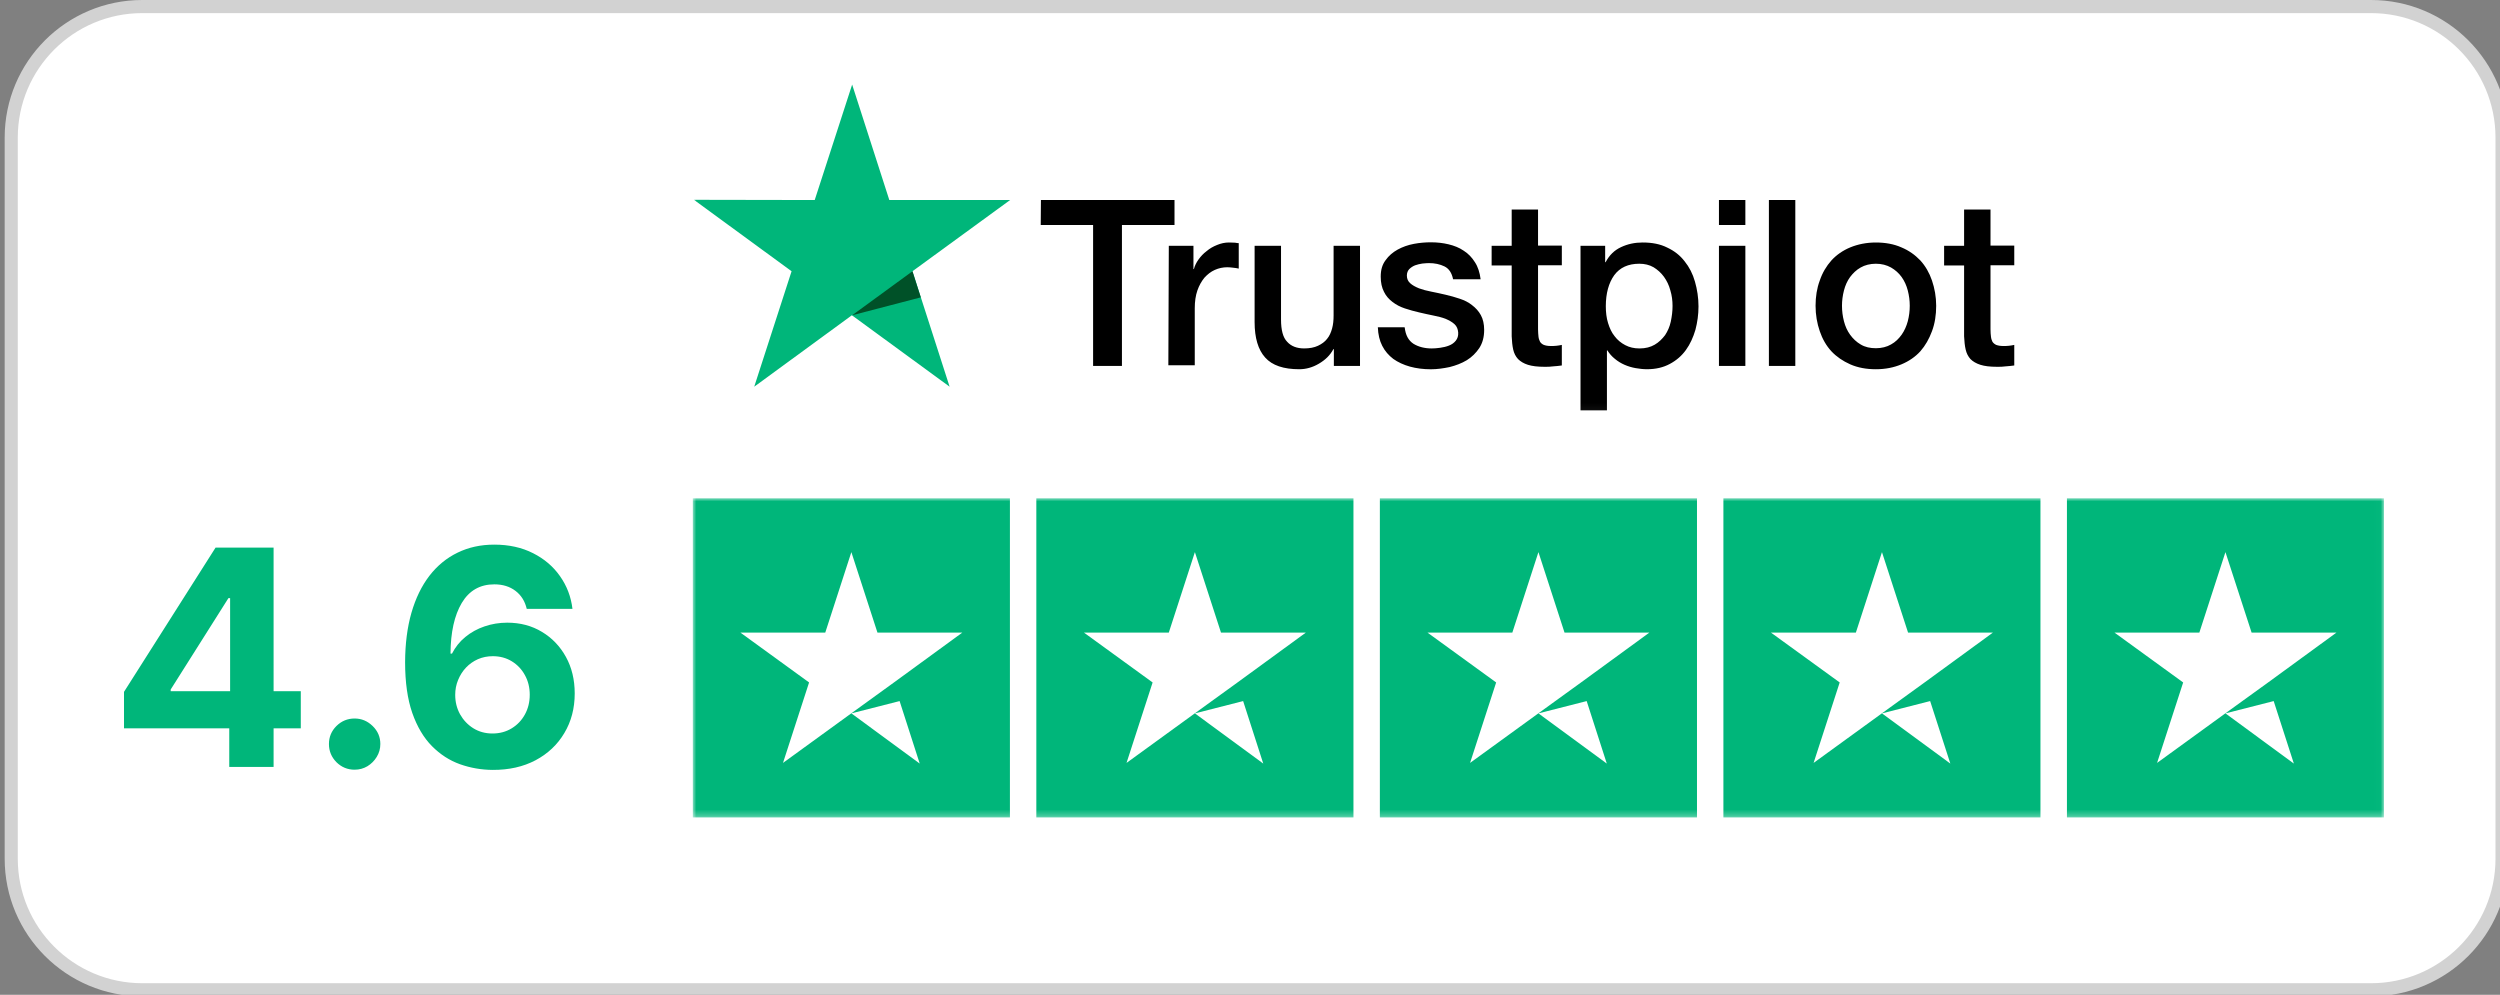 <?xml version="1.0" encoding="UTF-8" standalone="no"?>
<!-- Created with Inkscape (http://www.inkscape.org/) -->

<svg
   width="101.071mm"
   height="40.217mm"
   viewBox="0 0 101.071 40.217"
   version="1.1"
   id="svg8528"
   xmlns:inkscape="http://www.inkscape.org/namespaces/inkscape"
   xmlns:sodipodi="http://sodipodi.sourceforge.net/DTD/sodipodi-0.dtd"
   xmlns="http://www.w3.org/2000/svg"
   xmlns:svg="http://www.w3.org/2000/svg">
  <rect x="0" y="0" width="101.071" height="40.217" fill="#808080" stroke="none"/>
  <sodipodi:namedview
     id="namedview8530"
     pagecolor="#ffffff"
     bordercolor="#000000"
     borderopacity="0.25"
     inkscape:showpageshadow="2"
     inkscape:pageopacity="0.0"
     inkscape:pagecheckerboard="0"
     inkscape:deskcolor="#d1d1d1"
     inkscape:document-units="mm"
     showgrid="false" />
  <defs
     id="defs8525">
    <mask
       id="mask1_522_28"
       maskUnits="userSpaceOnUse"
       x="559"
       y="76"
       width="259"
       height="49">
      <path
         d="M 817.99,76 H 559.98 v 48.723 h 258.01 z"
         fill="#ffffff"
         id="path8448" />
    </mask>
    <mask
       id="mask2_522_28"
       maskUnits="userSpaceOnUse"
       x="560"
       y="12"
       width="202"
       height="51">
      <path
         d="M 762,12 H 560 v 50.955 h 202 z"
         fill="#ffffff"
         id="path8463" />
    </mask>
  </defs>
  <g
     inkscape:label="Layer 1"
     inkscape:groupmode="layer"
     id="layer1"
     transform="translate(-52.845,-110.649)">
    <g
       id="g9413"
       style="fill:none"
       transform="matrix(0.265,0,0,0.265,-67.541,110.649)">
      <path
         d="M 816,1 H 476 c -11.05,0 -20,8.954 -20,20 v 110 c 0,11.046 8.95,20 20,20 h 340 c 11.05,0 20,-8.954 20,-20 V 21 C 836,9.954 827.05,1 816,1 Z"
         fill="#ffffff"
         stroke="#d2d2d2"
         stroke-width="2"
         id="path8446" />
      <g
         mask="url(#mask1_522_28)"
         id="g8455">
        <path
           d="m 559.98,76.012 h 48.38 v 48.697 h -48.38 z m 52.41,0 h 48.38 v 48.697 h -48.38 z m 52.41,0 h 48.38 V 124.709 H 664.8 Z m 52.41,0 h 48.37 v 48.697 h -48.37 z m 52.41,0 h 48.37 v 48.697 h -48.37 z"
           fill="#00b67a"
           id="path8451" />
        <path
           d="m 584.17,108.833 7.36,-1.877 3.07,9.536 z M 601.1,96.506 h -12.95 l -3.98,-12.276 -3.98,12.276 h -12.95 l 10.48,7.609 -3.98,12.276 10.48,-7.609 6.45,-4.667 z m 35.48,12.327 7.36,-1.877 3.07,9.536 z m 16.93,-12.327 h -12.95 l -3.98,-12.276 -3.98,12.276 h -12.95 l 10.48,7.609 -3.98,12.276 10.48,-7.609 6.45,-4.667 z m 35.48,12.327 7.36,-1.877 3.07,9.536 z m 16.93,-12.327 h -12.95 l -3.98,-12.276 -3.98,12.276 h -12.95 l 10.48,7.609 -3.98,12.276 10.48,-7.609 6.45,-4.667 z m 35.48,12.327 7.35,-1.877 3.08,9.536 z m 16.93,-12.327 h -12.95 l -3.98,-12.276 -3.98,12.276 h -12.96 l 10.49,7.609 -3.98,12.276 10.48,-7.609 6.45,-4.667 z m 35.47,12.327 7.36,-1.877 3.08,9.536 z m 16.94,-12.327 h -12.95 l -3.99,-12.276 -3.98,12.276 h -12.95 l 10.48,7.609 -3.98,12.276 10.48,-7.609 6.46,-4.667 z"
           fill="#ffffff"
           id="path8453" />
      </g>
      <g
         mask="url(#mask2_522_28)"
         id="g8472">
        <path
           d="m 613.09,30.516 h 20.38 v 3.813 h -8.02 v 21.494 h -4.4 V 34.329 h -7.99 z m 19.51,6.985 h 3.76 v 3.543 h 0.07 c 0.13,-0.506 0.37,-0.979 0.7,-1.451 0.34,-0.472 0.74,-0.911 1.24,-1.282 0.47,-0.405 1.01,-0.709 1.61,-0.945 0.57,-0.236 1.18,-0.371 1.78,-0.371 0.47,0 0.81,0.034 0.98,0.034 0.17,0.034 0.37,0.067 0.53,0.067 v 3.88 c -0.26,-0.067 -0.57,-0.101 -0.87,-0.135 -0.3,-0.034 -0.57,-0.068 -0.87,-0.068 -0.67,0 -1.31,0.135 -1.91,0.405 -0.61,0.27 -1.11,0.675 -1.58,1.181 -0.44,0.54 -0.81,1.181 -1.08,1.957 -0.27,0.776 -0.4,1.687 -0.4,2.699 v 8.706 h -4.03 z m 29.17,18.323 h -3.99 v -2.565 h -0.07 c -0.5,0.945 -1.24,1.653 -2.22,2.227 -0.97,0.574 -1.98,0.844 -2.98,0.844 -2.39,0 -4.13,-0.574 -5.21,-1.788 -1.07,-1.181 -1.61,-3.003 -1.61,-5.399 V 37.5 h 4.03 v 11.236 c 0,1.62 0.3,2.767 0.94,3.408 0.6,0.675 1.48,1.012 2.59,1.012 0.83,0 1.54,-0.135 2.11,-0.405 0.57,-0.27 1.04,-0.607 1.38,-1.046 0.37,-0.439 0.6,-0.979 0.77,-1.586 0.17,-0.607 0.23,-1.282 0.23,-1.991 V 37.5 h 4.03 z m 6.82,-5.872 c 0.13,1.181 0.57,1.991 1.34,2.497 0.77,0.472 1.71,0.709 2.79,0.709 0.37,0 0.8,-0.034 1.27,-0.101 0.47,-0.067 0.94,-0.169 1.35,-0.337 0.43,-0.169 0.77,-0.405 1.04,-0.742 0.27,-0.338 0.4,-0.742 0.37,-1.248 -0.04,-0.506 -0.2,-0.945 -0.57,-1.282 -0.37,-0.337 -0.81,-0.574 -1.35,-0.81 -0.53,-0.203 -1.17,-0.371 -1.88,-0.506 -0.7,-0.135 -1.41,-0.304 -2.15,-0.472 -0.73,-0.169 -1.47,-0.371 -2.18,-0.607 -0.7,-0.236 -1.31,-0.54 -1.88,-0.979 -0.54,-0.405 -1,-0.911 -1.31,-1.552 -0.33,-0.641 -0.5,-1.383 -0.5,-2.328 0,-1.012 0.23,-1.822 0.74,-2.497 0.47,-0.675 1.11,-1.215 1.84,-1.62 0.74,-0.405 1.58,-0.709 2.49,-0.877 0.9,-0.169 1.78,-0.236 2.58,-0.236 0.94,0 1.85,0.101 2.69,0.304 0.84,0.203 1.64,0.506 2.32,0.979 0.7,0.439 1.27,1.046 1.71,1.755 0.47,0.709 0.74,1.586 0.87,2.598 h -4.2 c -0.2,-0.979 -0.63,-1.62 -1.31,-1.957 -0.7,-0.338 -1.47,-0.506 -2.38,-0.506 -0.27,0 -0.64,0.034 -1.01,0.068 -0.4,0.068 -0.73,0.135 -1.1,0.27 -0.34,0.135 -0.64,0.338 -0.88,0.574 -0.23,0.236 -0.37,0.574 -0.37,0.979 0,0.506 0.17,0.877 0.51,1.181 0.33,0.304 0.77,0.54 1.34,0.776 0.54,0.203 1.18,0.371 1.88,0.506 0.71,0.135 1.44,0.304 2.18,0.472 0.74,0.169 1.45,0.371 2.15,0.607 0.71,0.236 1.34,0.54 1.88,0.979 0.54,0.405 1.01,0.911 1.34,1.518 0.34,0.607 0.51,1.383 0.51,2.261 0,1.08 -0.24,1.991 -0.74,2.767 -0.5,0.742 -1.14,1.383 -1.91,1.856 -0.78,0.472 -1.68,0.81 -2.62,1.046 -0.98,0.203 -1.92,0.338 -2.86,0.338 -1.14,0 -2.21,-0.135 -3.19,-0.405 -0.97,-0.27 -1.84,-0.675 -2.55,-1.181 -0.7,-0.54 -1.27,-1.181 -1.68,-1.991 -0.4,-0.776 -0.63,-1.721 -0.67,-2.834 h 4.07 v 0.034 z m 13.26,-12.451 h 3.06 v -5.534 h 4.02 v 5.5 h 3.63 v 3.003 h -3.63 v 9.786 c 0,0.439 0.04,0.776 0.07,1.113 0.03,0.304 0.14,0.574 0.24,0.776 0.13,0.202 0.33,0.371 0.57,0.472 0.27,0.101 0.6,0.169 1.07,0.169 0.27,0 0.57,0 0.84,-0.034 0.27,-0.034 0.57,-0.067 0.84,-0.135 v 3.138 c -0.44,0.068 -0.87,0.101 -1.31,0.135 -0.44,0.068 -0.84,0.068 -1.31,0.068 -1.07,0 -1.91,-0.101 -2.55,-0.304 -0.64,-0.203 -1.14,-0.506 -1.51,-0.877 -0.37,-0.405 -0.61,-0.877 -0.74,-1.451 -0.13,-0.574 -0.2,-1.282 -0.23,-2.025 V 40.504 h -3.06 V 37.433 Z m 13.53,0 h 3.79 v 2.497 h 0.07 c 0.57,-1.08 1.34,-1.822 2.35,-2.295 1.01,-0.472 2.08,-0.709 3.29,-0.709 1.45,0 2.69,0.236 3.76,0.776 1.08,0.506 1.95,1.181 2.65,2.092 0.71,0.877 1.25,1.923 1.58,3.104 0.34,1.181 0.54,2.463 0.54,3.779 0,1.248 -0.17,2.43 -0.47,3.577 -0.34,1.147 -0.81,2.193 -1.45,3.071 -0.63,0.877 -1.44,1.586 -2.45,2.126 -1,0.54 -2.14,0.81 -3.49,0.81 -0.57,0 -1.17,-0.068 -1.74,-0.169 -0.57,-0.101 -1.14,-0.27 -1.68,-0.506 -0.54,-0.236 -1.04,-0.54 -1.48,-0.911 -0.47,-0.371 -0.84,-0.81 -1.14,-1.282 h -0.07 v 9.145 h -4.03 v -25.105 z m 14.07,9.178 c 0,-0.81 -0.1,-1.62 -0.34,-2.396 -0.2,-0.776 -0.54,-1.451 -0.97,-2.058 -0.44,-0.607 -0.98,-1.08 -1.58,-1.451 -0.64,-0.371 -1.38,-0.54 -2.18,-0.54 -1.68,0 -2.96,0.574 -3.83,1.755 -0.84,1.181 -1.28,2.767 -1.28,4.724 0,0.945 0.1,1.788 0.34,2.564 0.24,0.776 0.54,1.451 1.01,2.025 0.43,0.574 0.97,1.012 1.61,1.35 0.64,0.338 1.34,0.506 2.18,0.506 0.94,0 1.68,-0.203 2.32,-0.574 0.64,-0.371 1.14,-0.877 1.58,-1.451 0.4,-0.607 0.7,-1.282 0.87,-2.058 0.17,-0.81 0.27,-1.586 0.27,-2.396 z m 7.08,-16.163 h 4.03 v 3.813 h -4.03 z m 0,6.985 h 4.03 v 18.323 h -4.03 z m 7.62,-6.985 h 4.03 v 25.308 h -4.03 z m 16.32,25.814 c -1.44,0 -2.75,-0.236 -3.9,-0.742 -1.14,-0.506 -2.08,-1.147 -2.88,-1.991 -0.78,-0.844 -1.38,-1.89 -1.78,-3.071 -0.41,-1.181 -0.64,-2.497 -0.64,-3.881 0,-1.383 0.2,-2.666 0.64,-3.847 0.4,-1.181 1,-2.193 1.78,-3.071 0.77,-0.843 1.74,-1.518 2.88,-1.991 1.15,-0.472 2.46,-0.742 3.9,-0.742 1.44,0 2.75,0.236 3.89,0.742 1.14,0.472 2.08,1.147 2.89,1.991 0.77,0.844 1.38,1.89 1.78,3.071 0.4,1.181 0.64,2.463 0.64,3.847 0,1.417 -0.2,2.7 -0.64,3.881 -0.44,1.181 -1.01,2.193 -1.78,3.071 -0.77,0.844 -1.75,1.518 -2.89,1.991 -1.14,0.472 -2.41,0.742 -3.89,0.742 z m 0,-3.206 c 0.87,0 1.68,-0.203 2.31,-0.574 0.68,-0.371 1.18,-0.877 1.62,-1.485 0.43,-0.607 0.74,-1.316 0.94,-2.058 0.2,-0.776 0.3,-1.552 0.3,-2.362 0,-0.776 -0.1,-1.552 -0.3,-2.328 -0.2,-0.776 -0.51,-1.451 -0.94,-2.058 -0.44,-0.607 -0.98,-1.08 -1.62,-1.451 -0.67,-0.371 -1.44,-0.574 -2.31,-0.574 -0.87,0 -1.68,0.203 -2.32,0.574 -0.67,0.371 -1.17,0.877 -1.61,1.451 -0.44,0.607 -0.74,1.282 -0.94,2.058 -0.2,0.776 -0.3,1.552 -0.3,2.328 0,0.81 0.1,1.586 0.3,2.362 0.2,0.776 0.5,1.451 0.94,2.058 0.44,0.607 0.97,1.113 1.61,1.485 0.67,0.405 1.45,0.574 2.32,0.574 z m 10.41,-15.623 h 3.05 v -5.534 h 4.03 v 5.5 h 3.63 v 3.003 h -3.63 v 9.786 c 0,0.439 0.03,0.776 0.07,1.113 0.03,0.304 0.13,0.574 0.23,0.776 0.14,0.202 0.34,0.371 0.57,0.472 0.27,0.101 0.61,0.169 1.08,0.169 0.27,0 0.57,0 0.84,-0.034 0.27,-0.034 0.57,-0.067 0.84,-0.135 v 3.138 c -0.44,0.068 -0.88,0.101 -1.31,0.135 -0.44,0.068 -0.84,0.068 -1.31,0.068 -1.08,0 -1.92,-0.101 -2.55,-0.304 -0.64,-0.203 -1.15,-0.506 -1.52,-0.877 -0.36,-0.405 -0.6,-0.877 -0.73,-1.451 -0.14,-0.574 -0.2,-1.282 -0.24,-2.025 V 40.504 h -3.05 V 37.433 Z"
           fill="#000000"
           id="path8466" />
        <path
           d="m 608.39,30.516 h -18.43 l -5.67,-17.614 -5.71,17.614 -18.43,-0.034 14.9,10.899 -5.7,17.614 14.9,-10.899 14.91,10.899 -5.67,-17.614 z"
           fill="#00b67a"
           id="path8468" />
        <path
           d="m 594.76,45.365 -1.27,-3.982 -9.2,6.715 z"
           fill="#005128"
           id="path8470" />
      </g>
      <path
         d="m 473.205,111.119 v -5.57 l 13.967,-22.003 h 4.802 v 7.71 h -2.842 l -8.805,13.934 v 0.261 h 19.848 v 5.668 z M 489.263,117 v -7.58 l 0.13,-2.466 V 83.546 h 6.633 V 117 Z m 19.128,0.425 c -1.078,0 -2.003,-0.381 -2.777,-1.144 -0.762,-0.773 -1.143,-1.699 -1.143,-2.777 0,-1.067 0.381,-1.982 1.143,-2.744 0.774,-0.762 1.699,-1.144 2.777,-1.144 1.046,0 1.961,0.382 2.745,1.144 0.784,0.762 1.176,1.677 1.176,2.744 0,0.719 -0.185,1.378 -0.556,1.977 -0.359,0.588 -0.833,1.062 -1.421,1.421 -0.588,0.348 -1.236,0.523 -1.944,0.523 z m 21.061,0.032 c -1.721,-0.011 -3.382,-0.299 -4.983,-0.865 -1.59,-0.567 -3.016,-1.487 -4.28,-2.761 -1.263,-1.274 -2.265,-2.962 -3.005,-5.064 -0.73,-2.102 -1.095,-4.683 -1.095,-7.743 0.011,-2.809 0.332,-5.32 0.964,-7.53 0.643,-2.222 1.557,-4.106 2.744,-5.652 1.198,-1.546 2.63,-2.723 4.297,-3.528 1.666,-0.817 3.533,-1.225 5.603,-1.225 2.232,0 4.203,0.436 5.913,1.307 1.71,0.86 3.082,2.031 4.116,3.512 1.046,1.481 1.677,3.142 1.895,4.982 h -6.975 c -0.272,-1.165 -0.844,-2.08 -1.715,-2.744 -0.871,-0.664 -1.949,-0.997 -3.234,-0.997 -2.178,0 -3.834,0.948 -4.966,2.842 -1.122,1.895 -1.694,4.47 -1.716,7.726 h 0.229 c 0.501,-0.991 1.176,-1.835 2.026,-2.532 0.86,-0.708 1.835,-1.247 2.924,-1.617 1.1,-0.381 2.259,-0.572 3.479,-0.572 1.982,0 3.746,0.468 5.293,1.405 1.546,0.926 2.766,2.2 3.659,3.823 0.893,1.622 1.339,3.479 1.339,5.57 0,2.265 -0.528,4.28 -1.584,6.044 -1.046,1.764 -2.51,3.147 -4.394,4.149 -1.873,0.991 -4.052,1.481 -6.534,1.47 z m -0.033,-5.554 c 1.089,0 2.064,-0.261 2.924,-0.784 0.86,-0.522 1.535,-1.23 2.025,-2.123 0.49,-0.893 0.736,-1.895 0.736,-3.006 0,-1.111 -0.246,-2.107 -0.736,-2.989 -0.479,-0.882 -1.143,-1.585 -1.992,-2.108 -0.85,-0.522 -1.819,-0.784 -2.908,-0.784 -0.817,0 -1.574,0.153 -2.271,0.458 -0.686,0.305 -1.29,0.729 -1.813,1.274 -0.512,0.544 -0.915,1.176 -1.209,1.895 -0.294,0.708 -0.441,1.465 -0.441,2.27 0,1.079 0.245,2.064 0.735,2.957 0.501,0.893 1.176,1.606 2.026,2.14 0.86,0.534 1.835,0.8 2.924,0.8 z"
         fill="#00b67a"
         id="path8476" />
    </g>
  </g>
</svg>
